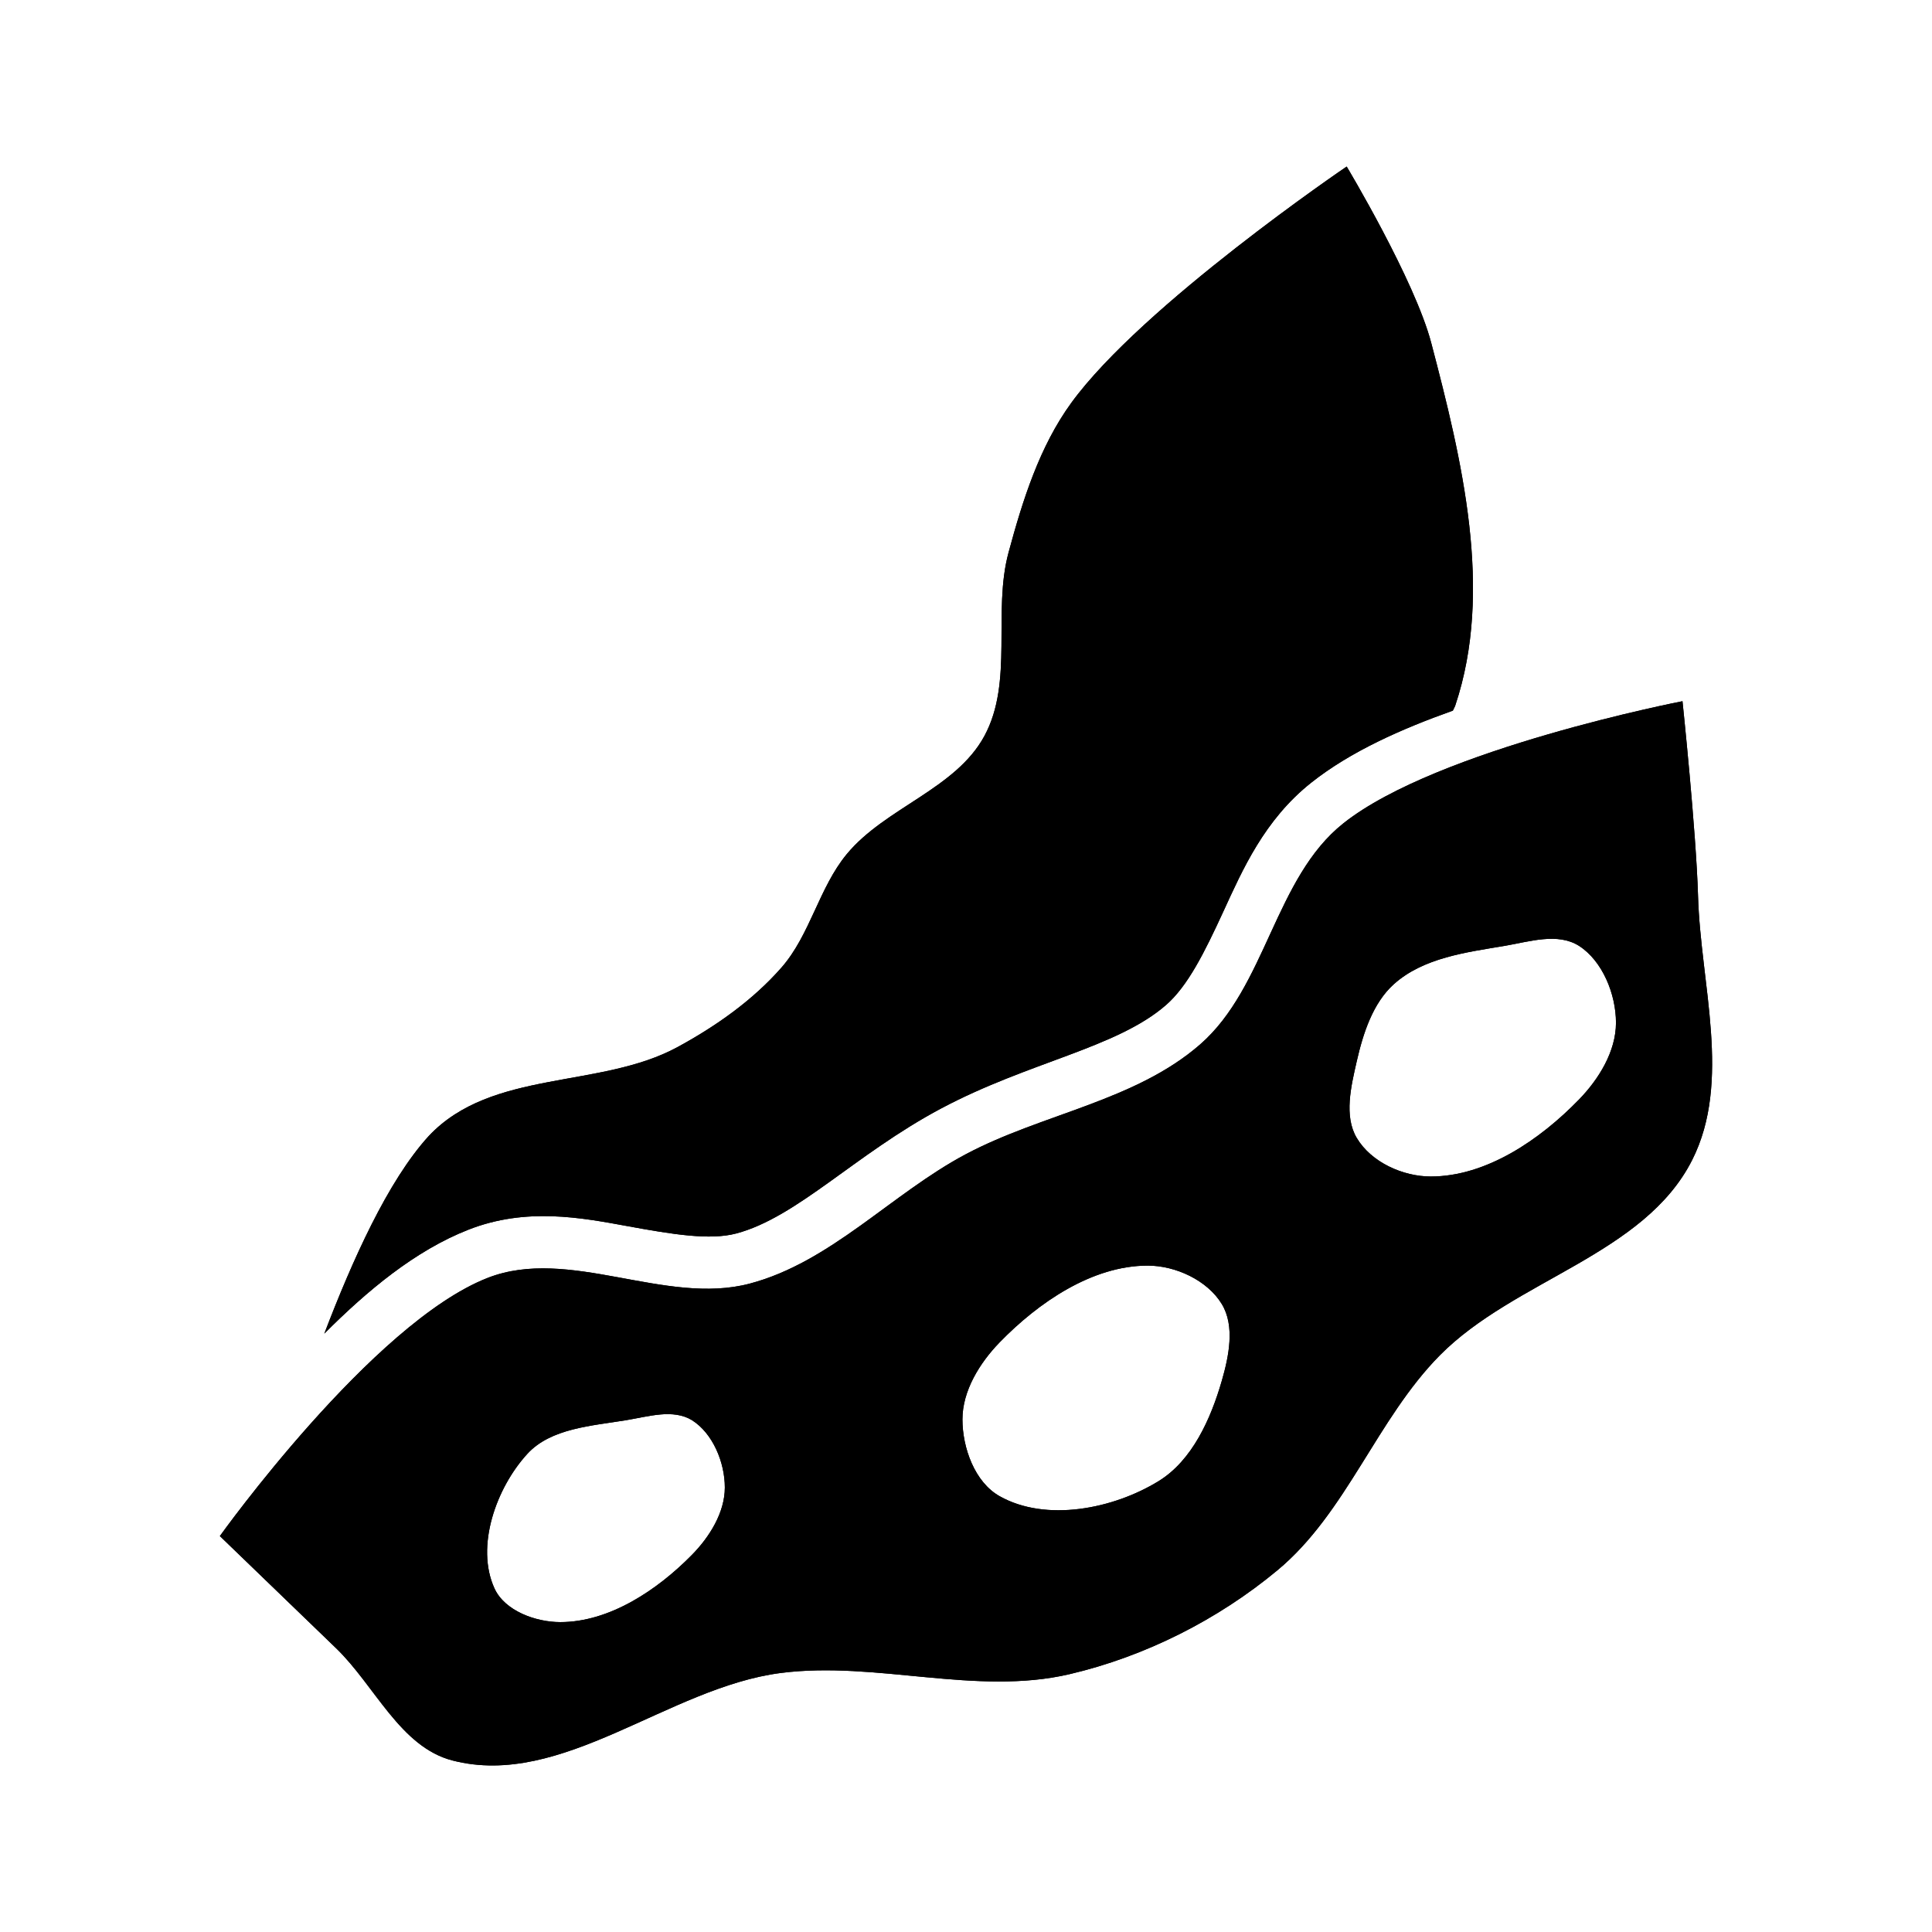 <?xml version="1.0" encoding="UTF-8"?>
<!-- Uploaded to: SVG Repo, www.svgrepo.com, Generator: SVG Repo Mixer Tools -->
<svg fill="#000000" width="800px" height="800px" version="1.1" viewBox="144 144 512 512" xmlns="http://www.w3.org/2000/svg">
 <g fill-rule="evenodd">
  <path d="m589.87 329.83s-64.914 12.566-89.852 32.348c-18.234 14.469-20.434 43.312-37.977 58.609-17.246 15.035-41.945 18.371-62.145 29.121-19.625 10.441-35.707 28.566-57.195 34.258-22.383 5.926-47.898-9.938-69.465-1.512-30.609 11.961-70.973 68.418-70.973 68.418s20.543 19.82 30.812 29.734c10.27 9.914 16.992 26.152 30.812 29.734 29.059 7.535 57.25-19.348 87.023-23.184 25.297-3.25 51.699 6.121 76.535 0.316 19.996-4.684 39.312-14.422 55.105-27.551 18.293-15.207 26.297-40.031 43.02-56.949 19.82-20.055 54.191-26.605 66.883-51.785 10.5-20.832 2.207-46.637 1.543-69.957-0.504-17.25-4.121-51.598-4.121-51.598zm-36.902 63.07c3.406-0.316 6.688 0 9.473 1.754 6.223 3.992 9.809 12.797 9.809 20.387 0 7.594-4.555 14.949-9.809 20.355-10.273 10.578-24.52 20.387-39.266 20.387-7.375 0-15.77-3.75-19.617-10.207-3.441-5.777-1.512-13.746 0-20.355 1.68-7.391 4.281-15.41 9.809-20.387 7.82-7.039 19.242-8.461 29.457-10.18 3.231-0.551 6.742-1.449 10.148-1.754zm-104.8 86.5c7.371 0 15.785 3.879 19.617 10.18 3.527 5.805 1.887 13.832 0 20.355-2.906 10.051-7.816 21.086-16.727 26.566-12.023 7.398-29.859 10.934-42.16 3.996-6.57-3.703-9.84-12.766-9.84-20.355 0-7.594 4.594-14.977 9.84-20.387 10.273-10.578 24.52-20.355 39.27-20.355zm-129.21 39.453c3.027-0.27 5.953 0 8.426 1.512 5.527 3.492 8.703 11.191 8.703 17.836s-4.066 13.117-8.703 17.836c-9.156 9.316-21.84 17.836-34.902 17.836-6.531 0-14.715-2.981-17.434-8.918-5.094-11.125 0.441-26.645 8.703-35.668 6.223-6.801 17.09-7.418 26.168-8.918 2.871-0.473 6.016-1.242 9.043-1.512z"/>
  <path d="m500.88 188.14s-54.102 36.699-72.969 62.609c-8.438 11.586-12.895 25.828-16.637 39.668-4.266 15.777 1.387 34.242-6.394 48.617-7.625 14.09-26.246 18.965-36.469 31.305-7.371 8.898-9.695 21.383-17.312 30.074-7.617 8.691-17.375 15.543-27.523 21.062-20.5 11.152-49.23 5.832-65.93 23.555-10.895 11.902-20.395 33.281-27.703 52.398 11.375-11.406 24.117-22.047 38.285-27.582 15.23-5.949 29.859-3.141 41.945-0.93 12.082 2.215 21.941 3.82 28.938 1.969 16.129-4.269 31.566-21.035 54.273-33.117 23.266-12.379 46.527-16.012 59.625-27.43 5.758-5.019 10.156-13.832 15.223-24.844 5.062-11.012 10.852-24.238 23.246-34.07 10.414-8.262 23.887-14.238 37.547-19.098 0.188-0.457 0.504-0.945 0.645-1.387 10.191-30.418 1.777-65-6.367-96.031-4.387-16.723-22.418-46.77-22.418-46.77z"/>
  <path d="m589.87 329.83s-64.914 12.566-89.852 32.348c-18.234 14.469-20.434 43.312-37.977 58.609-17.246 15.035-41.945 18.371-62.145 29.121-19.625 10.441-35.707 28.566-57.195 34.258-22.383 5.926-47.898-9.938-69.465-1.512-30.609 11.961-70.973 68.418-70.973 68.418s20.543 19.82 30.812 29.734c10.27 9.914 16.992 26.152 30.812 29.734 29.059 7.535 57.25-19.348 87.023-23.184 25.297-3.25 51.699 6.121 76.535 0.316 19.996-4.684 39.312-14.422 55.105-27.551 18.293-15.207 26.297-40.031 43.02-56.949 19.82-20.055 54.191-26.605 66.883-51.785 10.5-20.832 2.207-46.637 1.543-69.957-0.504-17.25-4.121-51.598-4.121-51.598zm-36.902 63.07c3.406-0.316 6.688 0 9.473 1.754 6.223 3.992 9.809 12.797 9.809 20.387 0 7.594-4.555 14.949-9.809 20.355-10.273 10.578-24.52 20.387-39.266 20.387-7.375 0-15.77-3.75-19.617-10.207-3.441-5.777-1.512-13.746 0-20.355 1.68-7.391 4.281-15.41 9.809-20.387 7.82-7.039 19.242-8.461 29.457-10.18 3.231-0.551 6.742-1.449 10.148-1.754zm-104.8 86.5c7.371 0 15.785 3.879 19.617 10.18 3.527 5.805 1.887 13.832 0 20.355-2.906 10.051-7.816 21.086-16.727 26.566-12.023 7.398-29.859 10.934-42.16 3.996-6.57-3.703-9.84-12.766-9.84-20.355 0-7.594 4.594-14.977 9.84-20.387 10.273-10.578 24.52-20.355 39.27-20.355zm-129.21 39.453c3.027-0.27 5.953 0 8.426 1.512 5.527 3.492 8.703 11.191 8.703 17.836s-4.066 13.117-8.703 17.836c-9.156 9.316-21.84 17.836-34.902 17.836-6.531 0-14.715-2.981-17.434-8.918-5.094-11.125 0.441-26.645 8.703-35.668 6.223-6.801 17.09-7.418 26.168-8.918 2.871-0.473 6.016-1.242 9.043-1.512z"/>
  <path d="m500.88 188.14s-54.102 36.699-72.969 62.609c-8.438 11.586-12.895 25.828-16.637 39.668-4.266 15.777 1.387 34.242-6.394 48.617-7.625 14.09-26.246 18.965-36.469 31.305-7.371 8.898-9.695 21.383-17.312 30.074-7.617 8.691-17.375 15.543-27.523 21.062-20.5 11.152-49.23 5.832-65.93 23.555-10.895 11.902-20.395 33.281-27.703 52.398 11.375-11.406 24.117-22.047 38.285-27.582 15.23-5.949 29.859-3.141 41.945-0.93 12.082 2.215 21.941 3.82 28.938 1.969 16.129-4.269 31.566-21.035 54.273-33.117 23.266-12.379 46.527-16.012 59.625-27.43 5.758-5.019 10.156-13.832 15.223-24.844 5.062-11.012 10.852-24.238 23.246-34.07 10.414-8.262 23.887-14.238 37.547-19.098 0.188-0.457 0.504-0.945 0.645-1.387 10.191-30.418 1.777-65-6.367-96.031-4.387-16.723-22.418-46.77-22.418-46.77z"/>
 </g>
</svg>